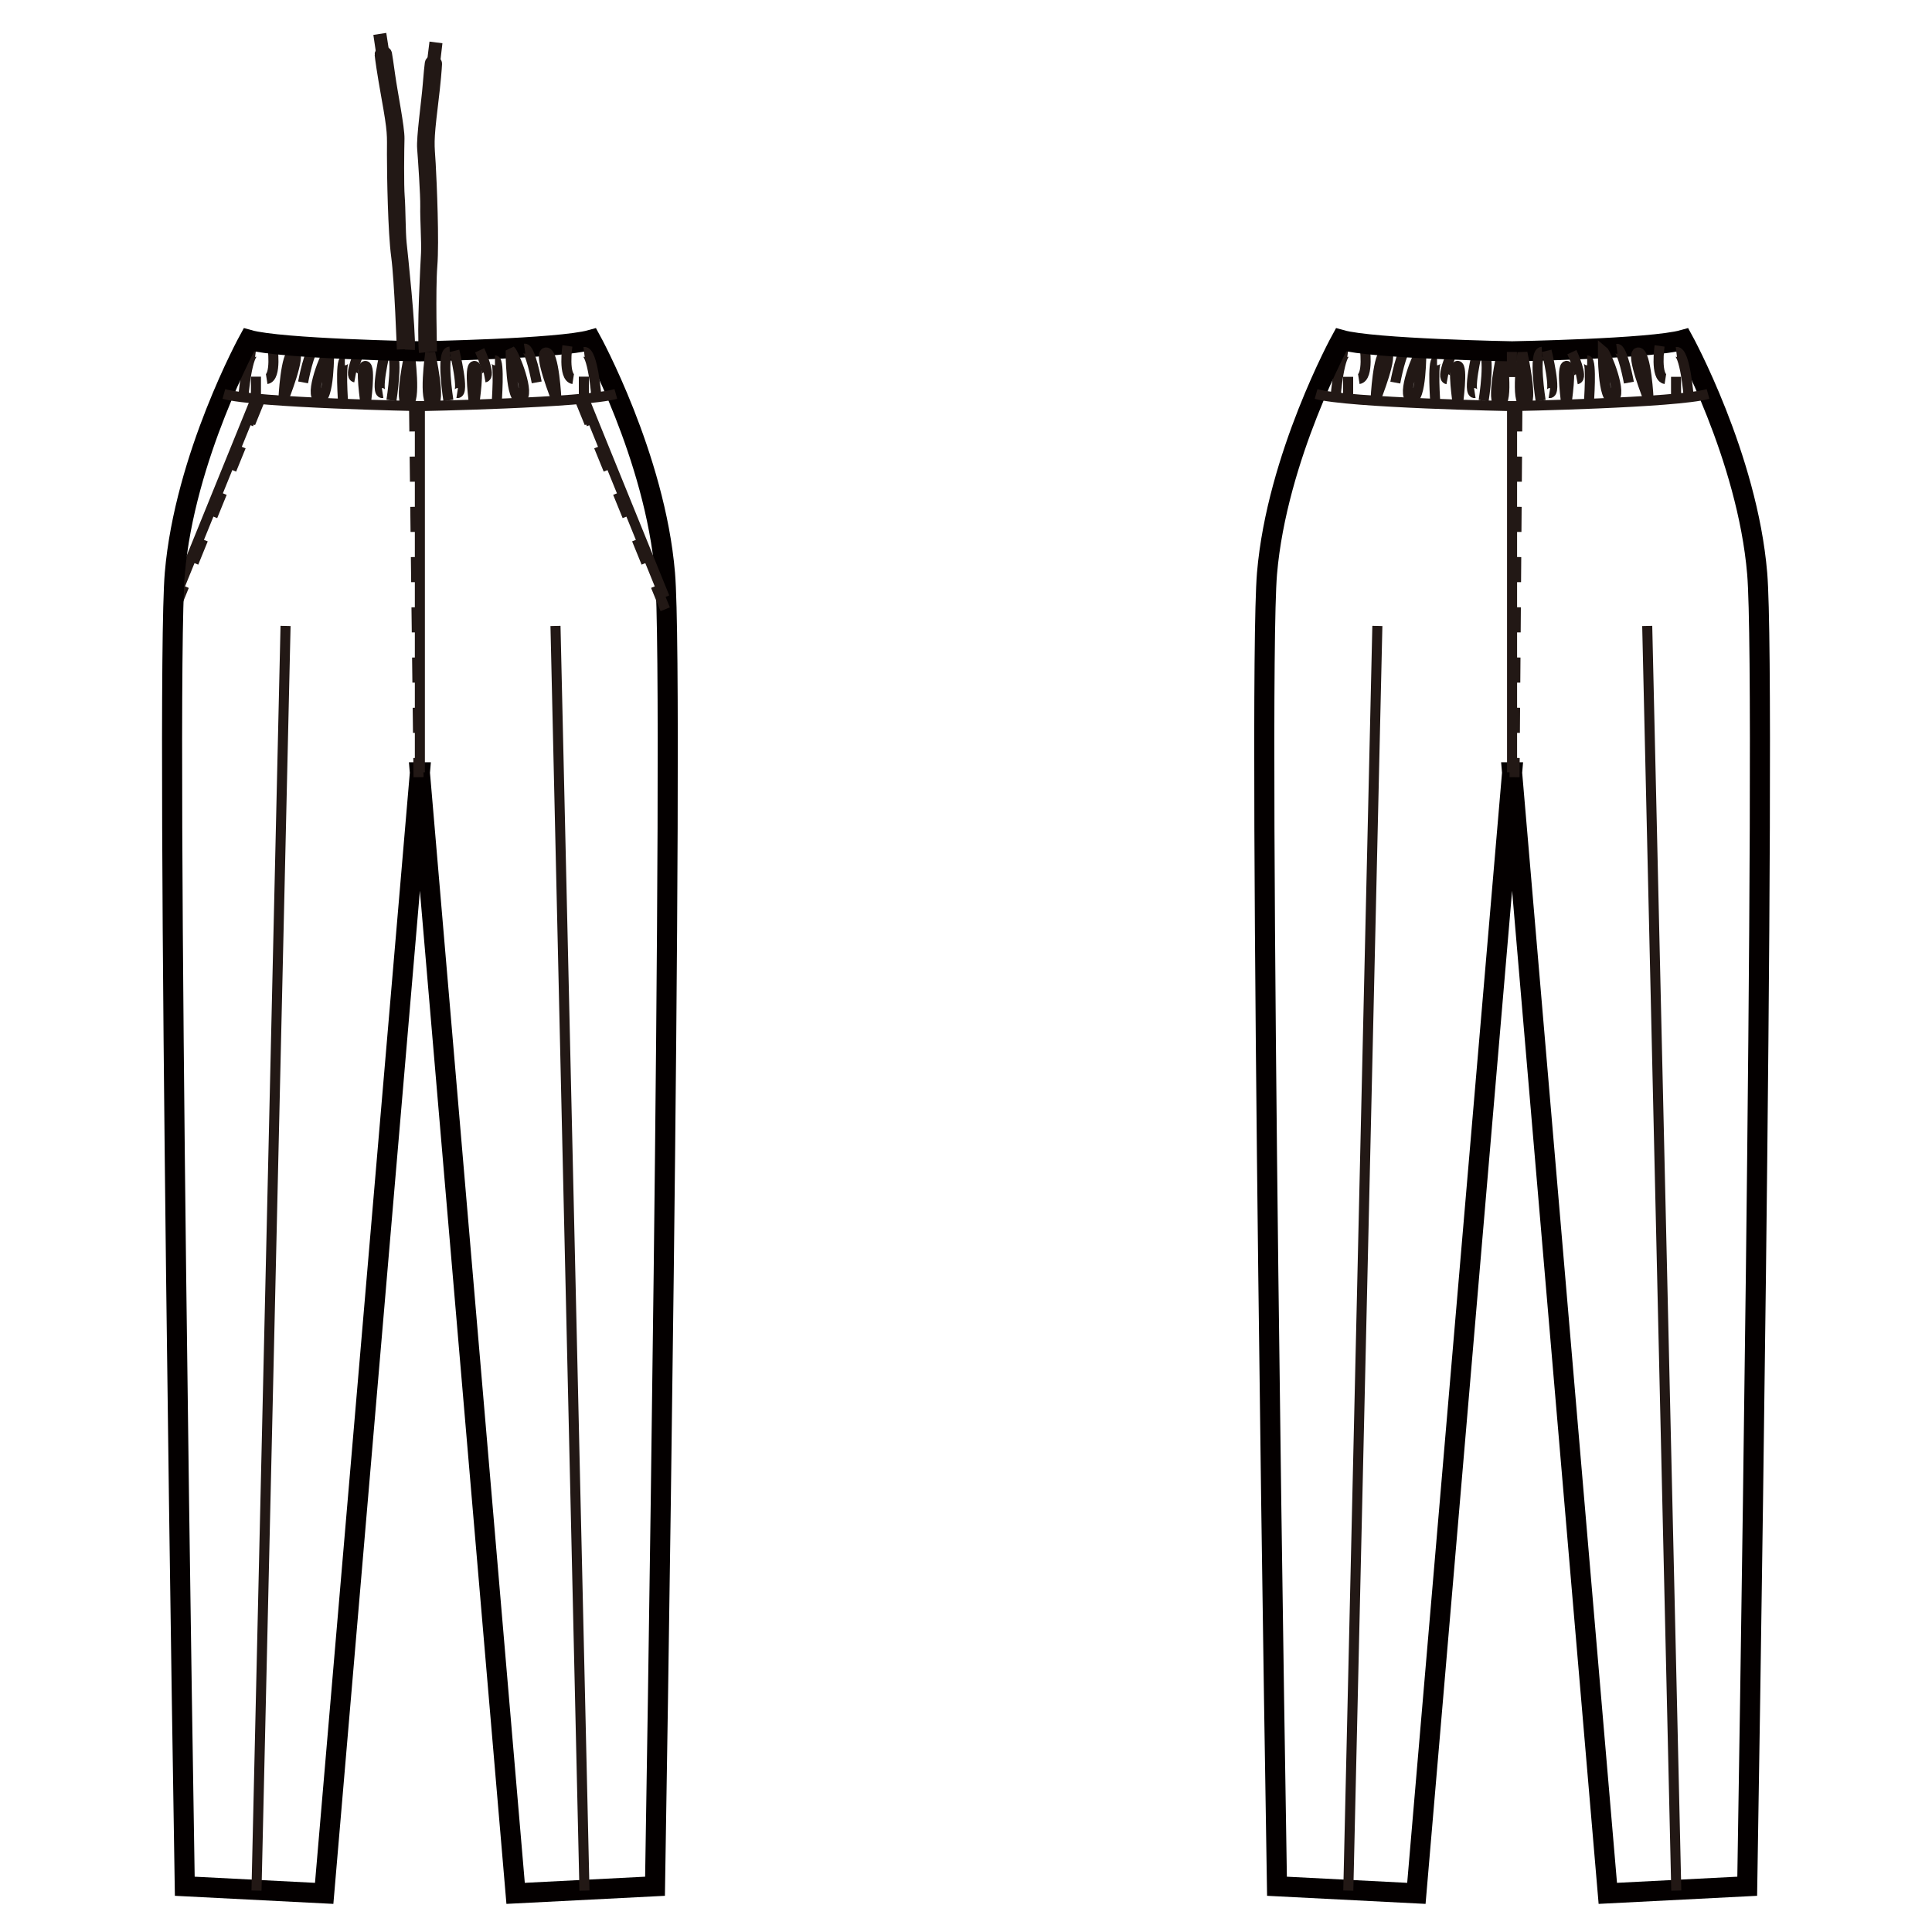 <?xml version="1.0" encoding="UTF-8"?>
<svg id="_レイヤー_1" data-name="レイヤー_1" xmlns="http://www.w3.org/2000/svg" version="1.1" viewBox="0 0 250 250">
  <!-- Generator: Adobe Illustrator 30.0.0, SVG Export Plug-In . SVG Version: 2.1.1 Build 123)  -->
  <defs>
    <style>
      .st0 {
        stroke-linejoin: round;
      }

      .st0, .st1, .st2, .st3, .st4 {
        fill: none;
      }

      .st0, .st2, .st3, .st4 {
        stroke: #221815;
        stroke-width: 1.3px;
      }

      .st1 {
        stroke: #040000;
        stroke-width: 2.6px;
      }

      .st1, .st3 {
        stroke-miterlimit: 10;
      }

      .st2 {
        stroke-dasharray: 3.25 3.25;
      }

      .st4 {
        stroke-linejoin: bevel;
      }
    </style>
  </defs>
  <path class="st3" d="M31.49,51.39s.46-5.99,1.6-5.85"/>
  <path class="st3" d="M35.25,44.76s.6,4.08-.74,4.29"/>
  <path class="st4" d="M36.67,51.71s.29-6.17,1.35-6.1c1.07.07-1.35,6.1-1.35,6.1Z"/>
  <line class="st4" x1="33.12" y1="48.74" x2="33.12" y2="51.6"/>
  <path class="st4" d="M40.78,45.12c-.74-.11-1.56,4.36-1.56,4.36"/>
  <path class="st4" d="M42.59,45.36c-.42.33-2.66,5.85-1.31,6.25,1.35.39,1.31-6.25,1.31-6.25Z"/>
  <path class="st4" d="M44.62,46.63c-.64,0-.21,5.64-.21,5.64"/>
  <path class="st4" d="M46.6,45.33s-1.55,3.34-.64,3.51"/>
  <path class="st4" d="M47.31,52.42c0-.21-.78-5.07-.03-5.07s.03,5.07.03,5.07Z"/>
  <path class="st4" d="M49.86,45.4s-1.38,5.62-.35,5.46"/>
  <path class="st4" d="M50.47,45.49c1.18.07.18,6.33.18,6.33"/>
  <path class="st4" d="M53.01,45.66s-1.48,6.64-.29,6.56c1.19-.08.29-6.56.29-6.56Z"/>
  <line class="st3" x1="33.05" y1="51.75" x2="22.67" y2="77.29"/>
  <line class="st2" x1="33.63" y1="51.75" x2="22.52" y2="79.04"/>
  <line class="st4" x1="32.04" y1="54.14" x2="33" y2="54.56"/>
  <path class="st1" d="M54.33,99.94l12.39,145.06,18.04-.92s2.57-154.76,1.29-169.87c-1.27-15.11-9.58-30.23-9.58-30.23-4.15,1.17-22.14,1.48-22.14,1.48,0,0-17.98-.31-22.13-1.48,0,0-8.3,15.12-9.58,30.23-1.27,15.11,1.29,169.87,1.29,169.87l18.04.92,12.39-145.06Z"/>
  <path class="st3" d="M79.69,50.98c-4.15,1.17-25.36,1.57-25.36,1.57,0,0-21.2-.4-25.36-1.57"/>
  <path class="st3" d="M77.18,51.39s-.46-5.99-1.6-5.85"/>
  <path class="st3" d="M73.42,44.76s-.6,4.08.75,4.29"/>
  <path class="st4" d="M72,51.71s-.29-6.17-1.35-6.1c-1.07.07,1.35,6.1,1.35,6.1Z"/>
  <line class="st4" x1="75.55" y1="48.74" x2="75.55" y2="51.6"/>
  <path class="st4" d="M67.89,45.12c.74-.11,1.56,4.36,1.56,4.36"/>
  <path class="st4" d="M66.08,45.36c.42.33,2.66,5.85,1.31,6.25-1.35.39-1.31-6.25-1.31-6.25Z"/>
  <path class="st4" d="M64.05,46.63c.64,0,.21,5.64.21,5.64"/>
  <path class="st4" d="M62.07,45.33s1.56,3.34.64,3.51"/>
  <path class="st4" d="M61.36,52.42c0-.21.78-5.07.03-5.07s-.03,5.07-.03,5.07Z"/>
  <path class="st4" d="M58.8,45.4s1.38,5.62.36,5.46"/>
  <path class="st4" d="M58.2,45.49c-1.17.07-.18,6.33-.18,6.33"/>
  <path class="st4" d="M55.67,45.66s1.48,6.64.29,6.56c-1.2-.08-.29-6.56-.29-6.56Z"/>
  <line class="st3" x1="75.62" y1="51.75" x2="86" y2="77.29"/>
  <line class="st2" x1="75.04" y1="51.75" x2="86.16" y2="79.04"/>
  <line class="st4" x1="76.63" y1="54.14" x2="75.68" y2="54.56"/>
  <line class="st3" x1="54.33" y1="52.55" x2="54.33" y2="99.94"/>
  <line class="st2" x1="53.58" y1="52.58" x2="54.16" y2="100.57"/>
  <line class="st3" x1="36.95" y1="81" x2="33.19" y2="244.64"/>
  <line class="st3" x1="71.88" y1="81" x2="75.63" y2="244.64"/>
  <path class="st0" d="M53.04,45.26c.12-2.72-.92-12.38-1.07-13.79-.15-1.41-.13-4.54-.25-6.01-.12-1.47-.07-6.07-.03-7.51.03-1.44-.89-5.95-1.2-8.19-.21-1.54-.35-2.43-.42-2.83-.03-.15-.16-.25-.32-.24l-.33.03c-.18.02-.31.18-.29.35.06.57.25,2.03.85,5.39.87,4.82.74,4.91.74,7.54s.12,10.06.55,13.19c.42,3.13.73,12.02.73,12.02"/>
  <path class="st0" d="M54.86,45.61c-.29-2.72.2-11.46.27-12.87.07-1.42-.14-4.54-.1-6.01.03-1.48-.29-6.07-.4-7.5-.12-1.44.54-5.99.72-8.24.12-1.5.21-2.39.27-2.83.02-.18.19-.32.37-.31h.19c.21.03.38.21.37.42-.03.61-.13,2.09-.53,5.37-.59,4.86-.45,4.94-.29,7.57.15,2.63.46,10.05.21,13.19-.25,3.15-.04,11.09-.04,11.09"/>
  <polygon class="st3" points="49.7 6.69 49.3 6.75 49.05 5.06 49.44 5 49.7 6.69"/>
  <polygon class="st3" points="56.33 7.86 55.93 7.81 56.14 6.11 56.53 6.16 56.33 7.86"/>
  <path class="st3" d="M172.82,51.39s.46-5.99,1.6-5.85"/>
  <path class="st3" d="M176.58,44.76s.6,4.08-.75,4.29"/>
  <path class="st4" d="M178,51.71s.29-6.17,1.35-6.1c1.07.07-1.35,6.1-1.35,6.1Z"/>
  <line class="st3" x1="174.45" y1="48.76" x2="174.45" y2="51.63"/>
  <path class="st3" d="M182.11,45.14c-.74-.1-1.56,4.37-1.56,4.37"/>
  <path class="st3" d="M183.92,45.36c-.42.33-2.66,5.85-1.31,6.25,1.35.39,1.31-6.25,1.31-6.25Z"/>
  <path class="st3" d="M185.95,46.63c-.64,0-.21,5.64-.21,5.64"/>
  <path class="st3" d="M187.93,45.57s-1.55,3.34-.64,3.51"/>
  <path class="st3" d="M188.64,52.41c0-.21-.78-5.07-.03-5.07s.03,5.07.03,5.07Z"/>
  <path class="st3" d="M191.19,45.4s-1.38,5.62-.35,5.46"/>
  <path class="st3" d="M191.8,45.52c1.18.07.18,6.33.18,6.33"/>
  <path class="st4" d="M194.34,45.66s-1.48,6.64-.29,6.56c1.19-.08.29-6.56.29-6.56Z"/>
  <path class="st1" d="M195.66,99.94l12.39,145.06,18.04-.92s2.57-154.76,1.29-169.87c-1.27-15.11-9.58-30.23-9.58-30.23-4.15,1.17-22.14,1.48-22.14,1.48,0,0-17.98-.31-22.13-1.48,0,0-8.3,15.12-9.58,30.23-1.27,15.11,1.29,169.87,1.29,169.87l18.04.92,12.39-145.06Z"/>
  <path class="st3" d="M221.02,50.98c-4.15,1.17-25.36,1.57-25.36,1.57,0,0-21.2-.4-25.36-1.57"/>
  <path class="st3" d="M218.52,51.39s-.46-5.99-1.6-5.85"/>
  <path class="st3" d="M214.75,44.76s-.6,4.08.75,4.29"/>
  <path class="st4" d="M213.33,51.71s-.29-6.17-1.35-6.1c-1.07.07,1.35,6.1,1.35,6.1Z"/>
  <line class="st3" x1="216.88" y1="48.76" x2="216.88" y2="51.63"/>
  <path class="st3" d="M209.22,45.14c.74-.1,1.56,4.37,1.56,4.37"/>
  <path class="st3" d="M207.41,45.36c.42.33,2.66,5.85,1.31,6.25-1.35.39-1.31-6.25-1.31-6.25Z"/>
  <path class="st3" d="M205.38,46.63c.64,0,.21,5.64.21,5.64"/>
  <path class="st3" d="M203.4,45.57s1.56,3.34.64,3.51"/>
  <path class="st3" d="M202.69,52.41c0-.21.78-5.07.03-5.07s-.03,5.07-.03,5.07Z"/>
  <path class="st3" d="M200.13,45.4s1.38,5.62.36,5.46"/>
  <path class="st3" d="M199.53,45.52c-1.17.07-.17,6.33-.17,6.33"/>
  <path class="st4" d="M197,45.66s1.48,6.64.29,6.56c-1.2-.08-.29-6.56-.29-6.56Z"/>
  <line class="st3" x1="195.66" y1="52.55" x2="195.66" y2="99.94"/>
  <line class="st2" x1="195.64" y1="45.54" x2="195.64" y2="52.4"/>
  <line class="st2" x1="196.35" y1="52.58" x2="195.98" y2="100.57"/>
  <line class="st3" x1="178.23" y1="81" x2="174.47" y2="244.64"/>
  <line class="st3" x1="213.15" y1="81" x2="216.91" y2="244.64"/>
</svg>